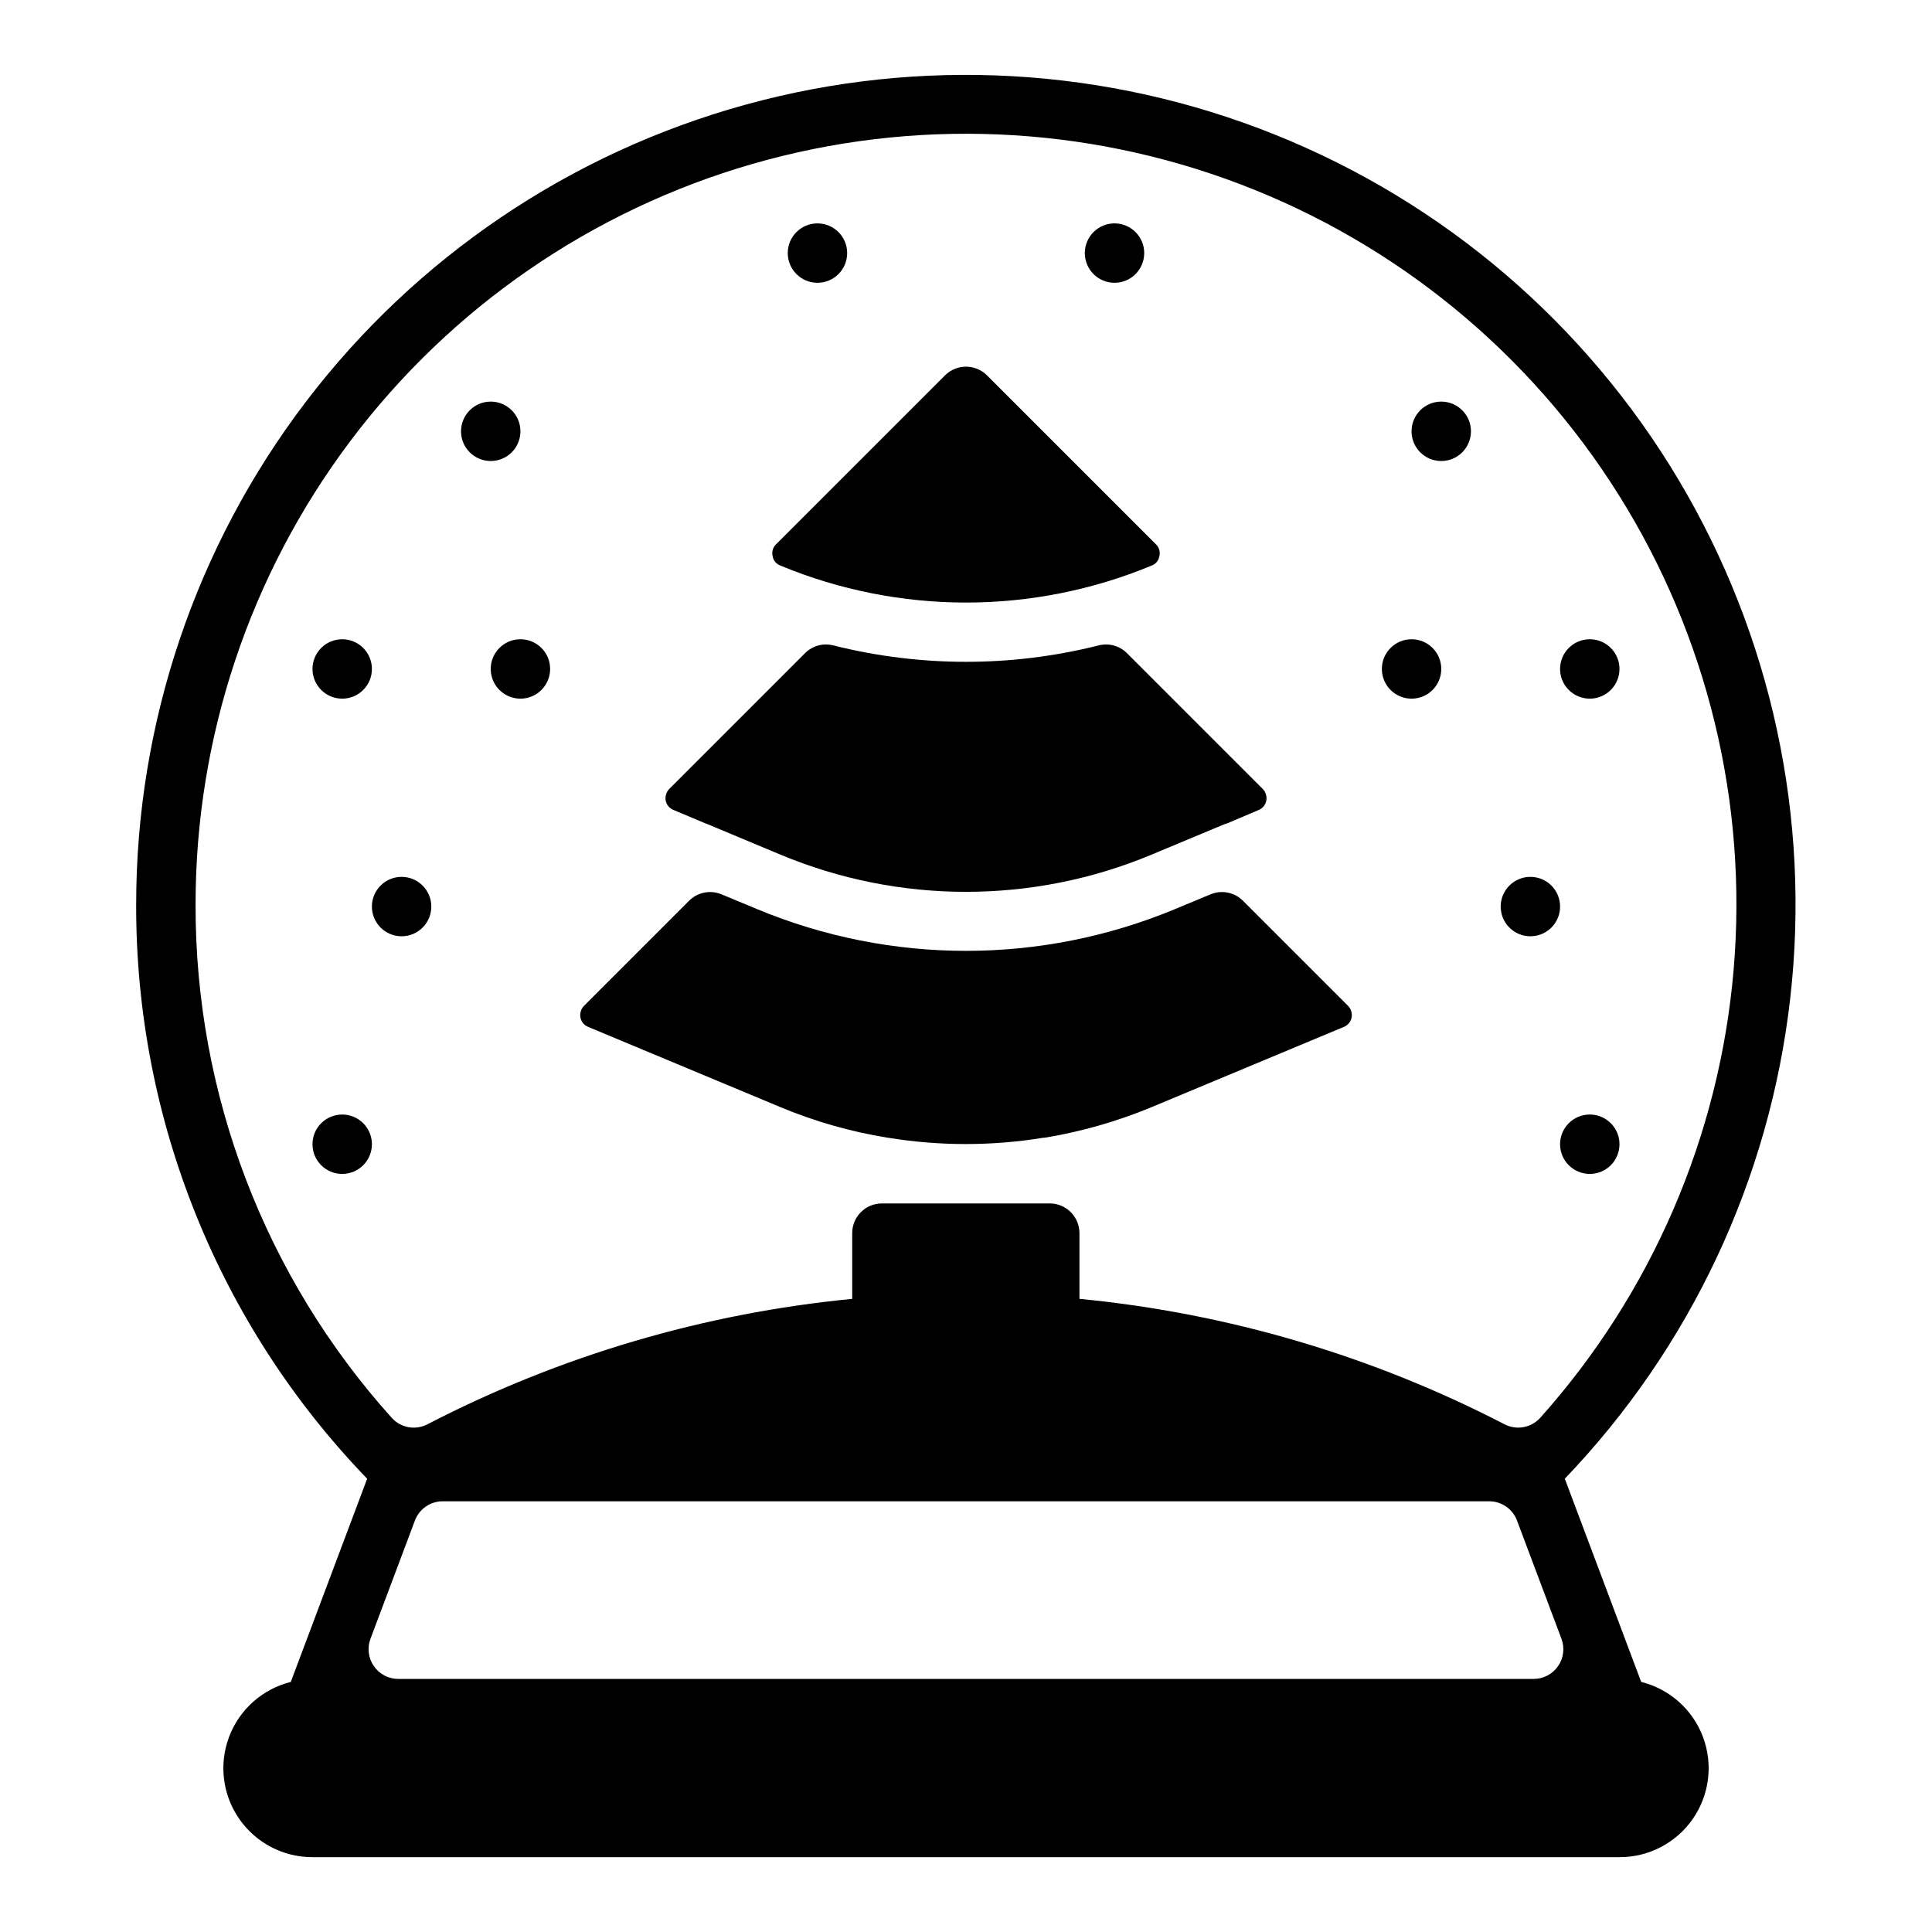 <?xml version="1.0" encoding="UTF-8"?>
<!-- Uploaded to: SVG Repo, www.svgrepo.com, Generator: SVG Repo Mixer Tools -->
<svg fill="#000000" width="800px" height="800px" version="1.1" viewBox="144 144 512 512" xmlns="http://www.w3.org/2000/svg">
 <g>
  <path d="m578.93 589.72-20.242-53.848c33.312-34.754 54.301-79.477 59.742-127.3 5.441-47.832-4.969-96.125-29.625-137.47-24.656-41.344-62.199-73.453-106.87-91.402-44.668-17.949-93.992-20.742-140.4-7.949-46.41 12.789-87.34 40.457-116.5 78.758-29.164 38.297-44.957 85.109-44.949 133.25-0.137 56.738 21.816 111.3 61.215 152.12l-20.242 53.848c-7.516 1.875-13.625 7.32-16.355 14.566-2.727 7.25-1.719 15.375 2.691 21.734 4.414 6.363 11.672 10.156 19.414 10.141h346.37c7.746 0.02 15.008-3.769 19.426-10.133 4.418-6.367 5.422-14.496 2.695-21.746-2.731-7.25-8.852-12.695-16.371-14.566zm-383.1-205.97c-0.027-44.309 14.359-87.422 40.992-122.84 26.629-35.414 64.055-61.203 106.63-73.477 42.574-12.27 87.984-10.359 129.38 5.445 41.395 15.805 76.523 44.648 100.08 82.172 23.562 37.527 34.277 81.699 30.527 125.85-3.75 44.148-21.762 85.879-51.312 118.89-2.426 2.637-6.328 3.305-9.492 1.621-35.07-18.137-73.277-29.402-112.57-33.203v-17.414c0-2.086-0.832-4.09-2.309-5.566-1.477-1.477-3.477-2.305-5.566-2.305h-44.477c-4.344 0-7.871 3.523-7.871 7.871v17.422c-39.273 3.809-77.457 15.074-112.5 33.203-3.156 1.68-7.047 1.016-9.469-1.613-33.621-37.332-52.168-85.824-52.043-136.06zm354.61 205.18h-300.89c-2.586 0-5.004-1.266-6.473-3.391-1.473-2.121-1.805-4.832-0.898-7.25l11.777-31.332c1.156-3.066 4.09-5.102 7.371-5.102h277.33c3.277 0 6.215 2.035 7.367 5.102l11.777 31.332c0.91 2.418 0.574 5.125-0.895 7.25s-3.887 3.391-6.469 3.391z"/>
  <path d="m258.3 384.25c0 4.348-3.523 7.871-7.871 7.871-4.348 0-7.871-3.523-7.871-7.871s3.523-7.871 7.871-7.871c4.348 0 7.871 3.523 7.871 7.871"/>
  <path d="m242.56 447.23c0 4.348-3.523 7.871-7.871 7.871s-7.875-3.523-7.875-7.871c0-4.348 3.527-7.871 7.875-7.871s7.871 3.523 7.871 7.871"/>
  <path d="m557.44 384.25c0 4.348-3.523 7.871-7.871 7.871s-7.871-3.523-7.871-7.871 3.523-7.871 7.871-7.871 7.871 3.523 7.871 7.871"/>
  <path d="m573.18 447.23c0 4.348-3.523 7.871-7.871 7.871s-7.875-3.523-7.875-7.871c0-4.348 3.527-7.871 7.875-7.871s7.871 3.523 7.871 7.871"/>
  <path d="m242.56 321.28c0 4.348-3.523 7.871-7.871 7.871s-7.875-3.523-7.875-7.871 3.527-7.871 7.875-7.871 7.871 3.523 7.871 7.871"/>
  <path d="m281.92 258.3c0 4.348-3.523 7.875-7.871 7.875s-7.871-3.527-7.871-7.875c0-4.348 3.523-7.871 7.871-7.871s7.871 3.523 7.871 7.871"/>
  <path d="m289.79 321.28c0 4.348-3.523 7.871-7.871 7.871-4.348 0-7.871-3.523-7.871-7.871s3.523-7.871 7.871-7.871c4.348 0 7.871 3.523 7.871 7.871"/>
  <path d="m525.95 321.28c0 4.348-3.523 7.871-7.871 7.871s-7.871-3.523-7.871-7.871 3.523-7.871 7.871-7.871 7.871 3.523 7.871 7.871"/>
  <path d="m533.82 258.3c0 4.348-3.527 7.875-7.875 7.875-4.348 0-7.871-3.527-7.871-7.875 0-4.348 3.523-7.871 7.871-7.871 4.348 0 7.875 3.523 7.875 7.871"/>
  <path d="m573.18 321.28c0 4.348-3.523 7.871-7.871 7.871s-7.875-3.523-7.875-7.871 3.527-7.871 7.875-7.871 7.871 3.523 7.871 7.871"/>
  <path d="m447.23 211.07c0 4.348-3.523 7.871-7.871 7.871s-7.871-3.523-7.871-7.871c0-4.348 3.523-7.871 7.871-7.871s7.871 3.523 7.871 7.871"/>
  <path d="m368.51 211.07c0 4.348-3.527 7.871-7.875 7.871-4.348 0-7.871-3.523-7.871-7.871 0-4.348 3.523-7.871 7.871-7.871 4.348 0 7.875 3.523 7.875 7.871"/>
  <path d="m350.8 293.88c31.5 13.07 66.902 13.07 98.402 0 1.094-0.398 1.879-1.367 2.047-2.519 0.27-1.102-0.059-2.269-0.867-3.07l-44.816-44.816 0.004 0.004c-3.074-3.074-8.059-3.074-11.133 0l-44.816 44.812c-0.809 0.801-1.137 1.969-0.867 3.07 0.172 1.152 0.957 2.121 2.047 2.519z"/>
  <path d="m322.54 358.67 8.422 3.543c0.234 0.078 0.395 0.156 0.629 0.234l19.207 8.031v-0.004c31.457 13.152 66.871 13.164 98.332 0.031l19.121-7.981h0.078c0.18-0.145 0.398-0.227 0.629-0.234 0.062-0.062 0.148-0.09 0.238-0.082l8.344-3.543v0.004c1.066-0.438 1.836-1.387 2.047-2.519 0.191-1.117-0.16-2.258-0.945-3.07l-36.027-36.027c-1.973-1.949-4.832-2.711-7.516-2-23.043 5.781-47.156 5.781-70.199 0-2.684-0.711-5.539 0.051-7.516 2l-36.027 36.027c-0.785 0.812-1.137 1.953-0.941 3.07 0.215 1.152 1.023 2.109 2.125 2.519z"/>
  <path d="m299.87 416.14 50.934 21.254h-0.004c9.121 3.812 18.66 6.531 28.418 8.109h0.082c13.656 2.242 27.59 2.242 41.246 0h0.316c9.727-1.602 19.238-4.324 28.34-8.109l50.934-21.254h-0.004c1.051-0.422 1.816-1.336 2.047-2.441 0.219-1.141-0.133-2.316-0.941-3.148l-27.844-27.844h-0.004c-2.25-2.254-5.641-2.926-8.582-1.703l-9.543 3.965c-35.379 14.691-75.148 14.691-110.52 0l-9.543-3.965c-2.945-1.223-6.332-0.551-8.586 1.703l-27.844 27.844c-0.812 0.832-1.164 2.008-0.945 3.148 0.23 1.105 1 2.019 2.047 2.441z"/>
 </g>
</svg>